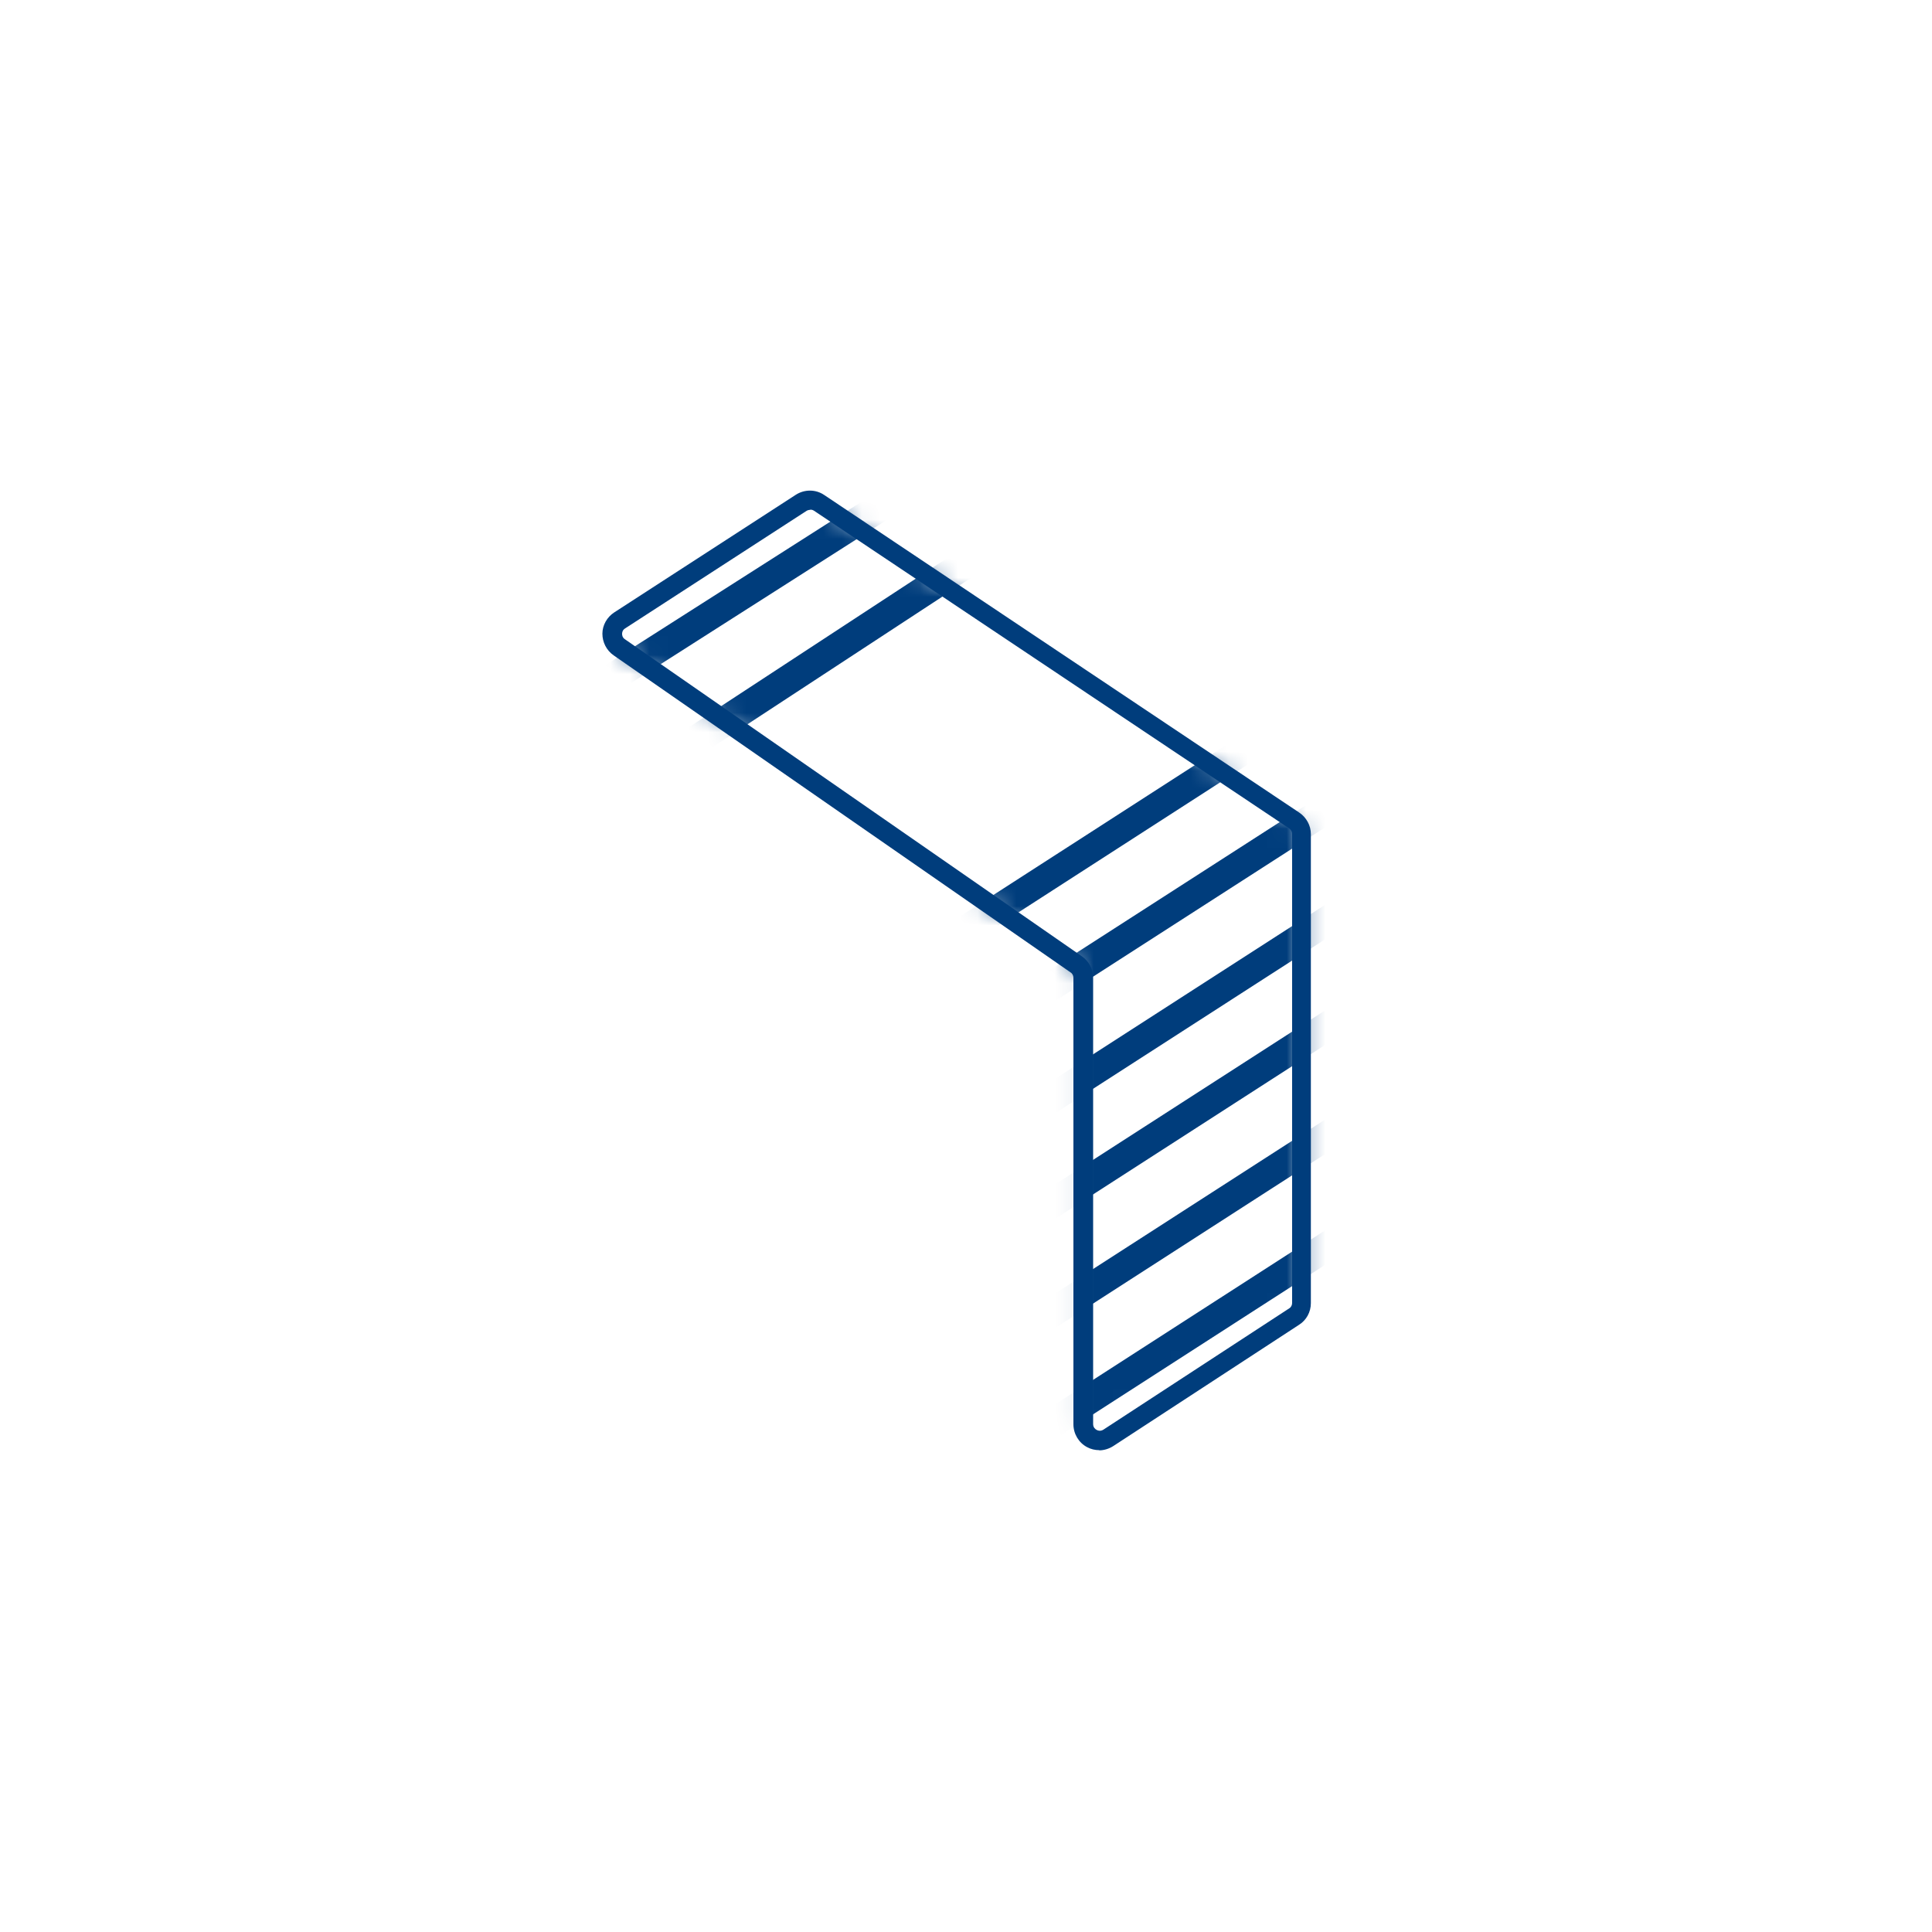 <?xml version="1.0" encoding="UTF-8"?>
<svg xmlns="http://www.w3.org/2000/svg" xmlns:xlink="http://www.w3.org/1999/xlink" id="Ebene_1" data-name="Ebene 1" viewBox="0 0 100 100">
  <defs>
    <style>
      .cls-1 {
        fill: #fff;
      }

      .cls-2 {
        fill: #003d7c;
      }

      .cls-3 {
        mask: url(#mask);
      }

      .cls-4 {
        filter: url(#luminosity-invert-noclip);
      }
    </style>
    <filter id="luminosity-invert-noclip" x="15.1" y="16.4" width="69.8" height="67.2" color-interpolation-filters="sRGB" filterUnits="userSpaceOnUse">
      <feColorMatrix result="cm" values="-1 0 0 0 1 0 -1 0 0 1 0 0 -1 0 1 0 0 0 1 0"></feColorMatrix>
      <feFlood flood-color="#fff" result="bg"></feFlood>
      <feBlend in="cm" in2="bg"></feBlend>
    </filter>
    <mask id="mask" x="15.1" y="16.4" width="69.8" height="67.2" maskUnits="userSpaceOnUse">
      <g class="cls-4">
        <path class="cls-1" d="m32.07,32.11l9.4-6.09c.28-.18.64-.18.92,0l24.59,16.44c.23.16.37.42.37.7v24.28c0,.28-.14.55-.38.7l-9.62,6.28c-.56.36-1.3-.04-1.3-.7v-23.11c0-.28-.13-.53-.36-.69l-23.65-16.41c-.49-.34-.48-1.07.02-1.39Z"></path>
      </g>
    </mask>
  </defs>
  <g class="cls-3">
    <g>
      <path class="cls-2" d="m39.72,61.18c-.2,0-.4-.06-.58-.17l-23.27-14.93c-.31-.2-.49-.54-.49-.9s.19-.71.5-.9l43.44-27.7c.36-.23.81-.22,1.16,0l22.9,14.93c.31.2.49.54.49.9,0,.37-.19.7-.49.9l-43.06,27.7c-.18.11-.38.17-.58.17Zm.23-1.43h0,0Zm-22.71-14.57l22.48,14.43,42.28-27.2-22.11-14.42-42.65,27.2Zm65.32-13.13s0,0,0,0h0Z"></path>
      <path class="cls-2" d="m43.4,53.27l-.43-.41c-.3-.28-1.27-1.01-2.16-1.01s-1.93.74-2.24,1.02l-.39.34-10.96-5.66.45-.7c.29-.46.71-1.28.71-1.7s-.44-1.06-.65-1.3l-.56-.65,28.92-18.94.41.62c.25.38,1.15,1.43,1.99,1.39.97-.08,2.15-1.11,2.52-1.5l.4-.42,11.43,6.37-.86.7c-.36.3-.7.77-.68.95.03.35.48,1.02.77,1.36l.57.65-29.24,18.85Zm-14.06-6.3l8.64,4.46c.57-.42,1.66-1.07,2.83-1.07s2.16.62,2.73,1.04l26.89-17.33c-.28-.43-.58-1-.62-1.53-.05-.55.21-1.07.5-1.47l-8.64-4.82c-.62.54-1.81,1.44-3.05,1.55-1.29.12-2.34-.81-2.91-1.46l-26.35,17.26c.26.43.52,1.01.52,1.59s-.28,1.29-.54,1.8Z"></path>
      <circle class="cls-2" cx="60.15" cy="32.22" r=".57"></circle>
      <circle class="cls-2" cx="39.09" cy="45.43" r=".57"></circle>
      <path class="cls-2" d="m39.66,66.75c-.5,0-1.01-.14-1.45-.42l-22.76-14.58c-.35-.22-.45-.69-.23-1.04.22-.35.69-.45,1.04-.23l22.76,14.58c.39.25.89.25,1.28,0l43.44-27.99c.35-.22.81-.12,1.04.22.22.35.12.81-.22,1.04l-43.45,27.99c-.44.28-.95.43-1.45.43Z"></path>
      <path class="cls-2" d="m39.66,72.21c-.5,0-1.01-.14-1.45-.42l-22.76-14.59c-.35-.22-.45-.69-.23-1.04.22-.35.69-.45,1.04-.23l22.76,14.59c.39.25.89.25,1.28,0l43.45-27.99c.35-.22.81-.12,1.04.22.22.35.12.81-.22,1.04l-43.45,27.99c-.44.28-.95.43-1.45.43Z"></path>
      <path class="cls-2" d="m39.66,77.86c-.5,0-1.01-.14-1.45-.42l-22.76-14.59c-.35-.22-.45-.69-.23-1.04.22-.35.69-.45,1.04-.23l22.76,14.59c.39.25.89.25,1.28,0l43.45-27.99c.35-.23.81-.12,1.04.22.22.35.12.81-.22,1.04l-43.45,27.99c-.44.28-.95.43-1.45.43Z"></path>
      <path class="cls-2" d="m39.66,83.6c-.5,0-1.01-.14-1.45-.42l-22.76-14.58c-.35-.22-.45-.69-.23-1.04.22-.35.69-.45,1.04-.23l22.76,14.58c.39.25.89.25,1.28,0l43.44-27.99c.35-.23.81-.12,1.04.22.22.35.12.81-.22,1.04l-43.45,27.99c-.44.28-.95.43-1.45.43Z"></path>
    </g>
  </g>
  <path class="cls-2" d="m56.9,75.06c-.22,0-.44-.05-.64-.16-.43-.23-.7-.69-.7-1.18v-23.11c0-.11-.05-.22-.15-.28l-23.65-16.41c-.37-.26-.58-.68-.58-1.12s.24-.86.61-1.1l9.4-6.09c.45-.29,1.03-.29,1.47.01l24.59,16.44c.37.25.6.67.6,1.11v24.28c0,.46-.23.88-.61,1.12l-9.62,6.28c-.22.14-.48.22-.73.22Zm-14.97-48.67c-.06,0-.13.02-.18.05l-9.4,6.09c-.14.09-.15.22-.15.28s.01.19.15.28l23.65,16.41c.36.25.58.66.58,1.1v23.11c0,.18.12.27.18.3.05.03.19.09.35-.01l9.62-6.28c.1-.06.15-.17.15-.28v-24.28c0-.11-.06-.22-.15-.28l-24.59-16.44c-.06-.04-.12-.06-.19-.06Z"></path>
</svg>
